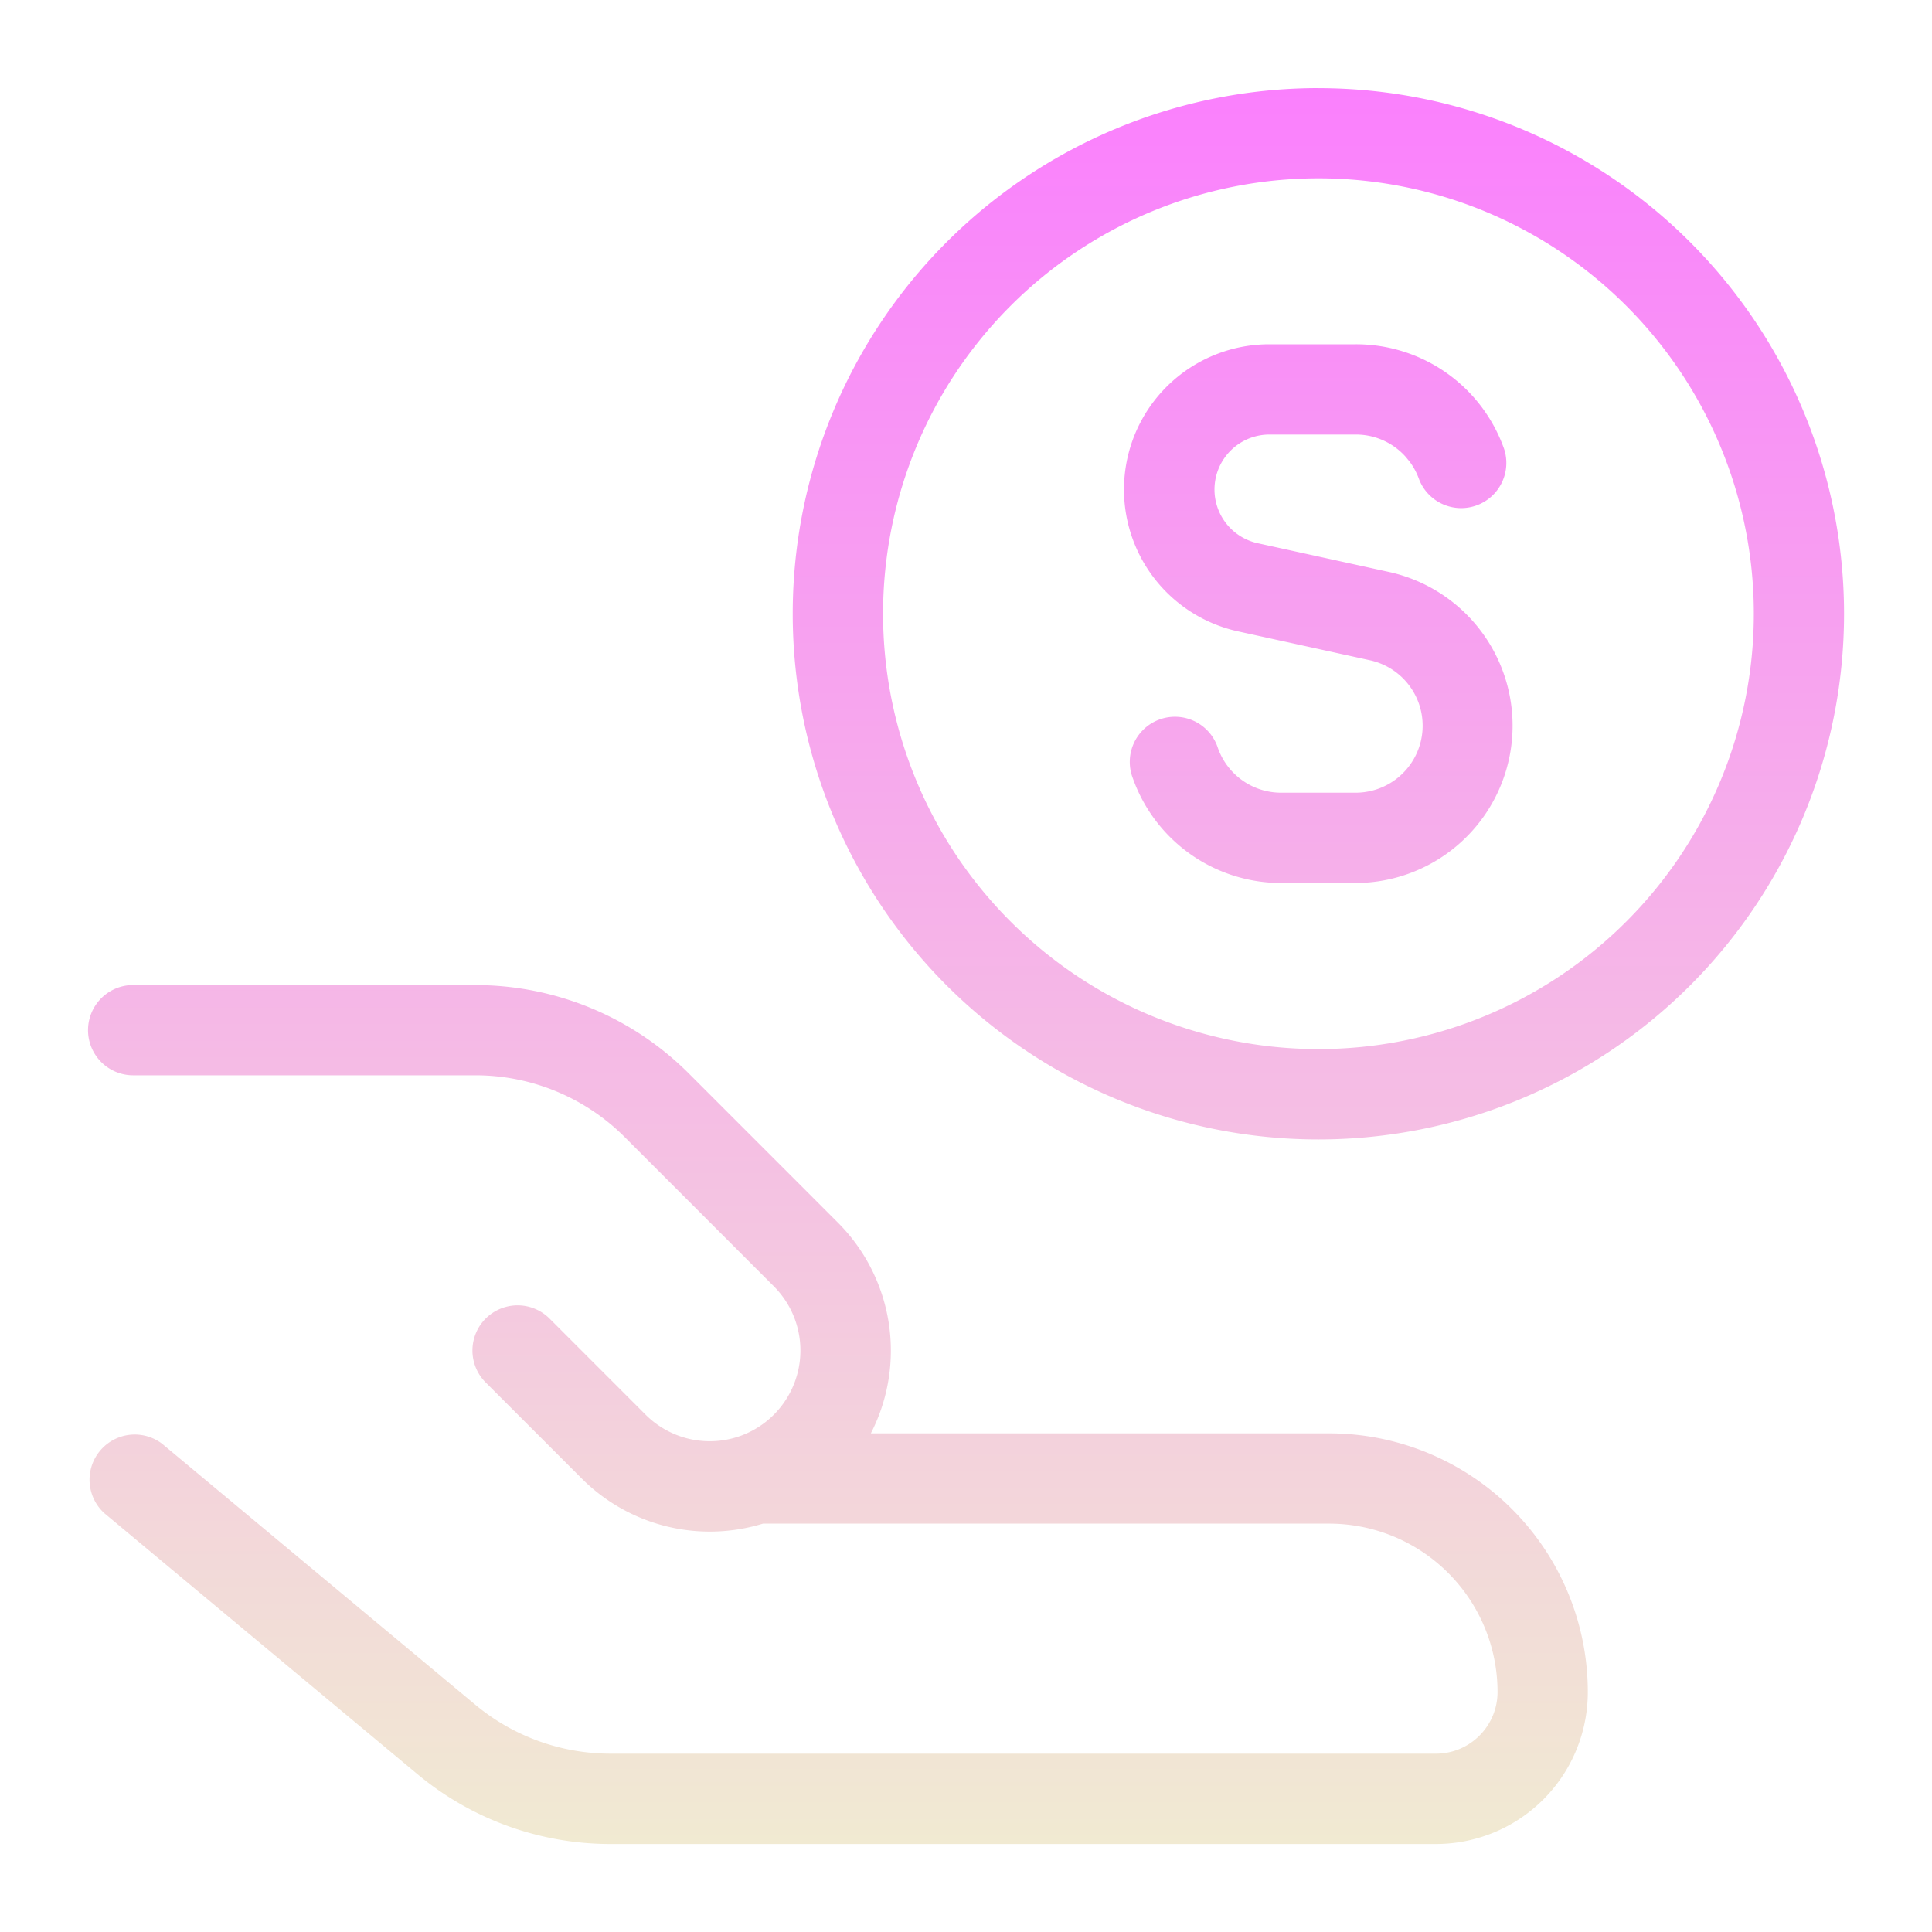 <svg xmlns="http://www.w3.org/2000/svg" width="40" height="40" fill="none"><path fill="url(#a)" d="M9.844 20.395c1.655 0 3.243.657 4.414 1.827l3.088 3.089a3.75 3.75 0 0 1 .684 4.365h9.487a5.357 5.357 0 0 1 5.357 5.356 3.146 3.146 0 0 1-3.146 3.146h-17.09A6.24 6.24 0 0 1 8.64 36.73L2.16 31.329a.936.936 0 0 1 1.197-1.437l6.483 5.402a4.37 4.37 0 0 0 2.798 1.014h17.091c.704 0 1.275-.572 1.276-1.276a3.487 3.487 0 0 0-3.487-3.487H15.796a3.75 3.75 0 0 1-3.751-.933l-1.99-1.99a.935.935 0 0 1 1.323-1.322l1.989 1.99a1.88 1.88 0 0 0 2 .425 1.88 1.88 0 0 0 .656-3.082l-3.088-3.09a4.37 4.37 0 0 0-3.09-1.28H2.757a.934.934 0 1 1 0-1.869zm17.452-18.57a10.883 10.883 0 1 1 0 21.766 10.883 10.883 0 0 1 0-21.767m0 1.868a9.014 9.014 0 1 0 .002 18.028 9.014 9.014 0 0 0-.002-18.028m.775 3.436a3.25 3.25 0 0 1 3.071 2.17.935.935 0 0 1-1.762.624 1.4 1.4 0 0 0-.19-.358l-.085-.104a1.38 1.38 0 0 0-1.034-.463h-1.796a1.138 1.138 0 0 0-.243 2.248l2.735.599a3.258 3.258 0 0 1-.696 6.438h-1.547a3.26 3.26 0 0 1-3.07-2.17.935.935 0 1 1 1.762-.624c.191.54.706.924 1.308.924h1.547a1.387 1.387 0 0 0 .297-2.741l-2.735-.599a3.007 3.007 0 0 1 .642-5.944z"/><defs><linearGradient id="a" x1="26.06" x2="26.06" y1="1.824" y2="38.178" gradientUnits="userSpaceOnUse"><stop stop-color="#FA80FD"/><stop offset="1" stop-color="#F1EAD2"/></linearGradient></defs></svg>